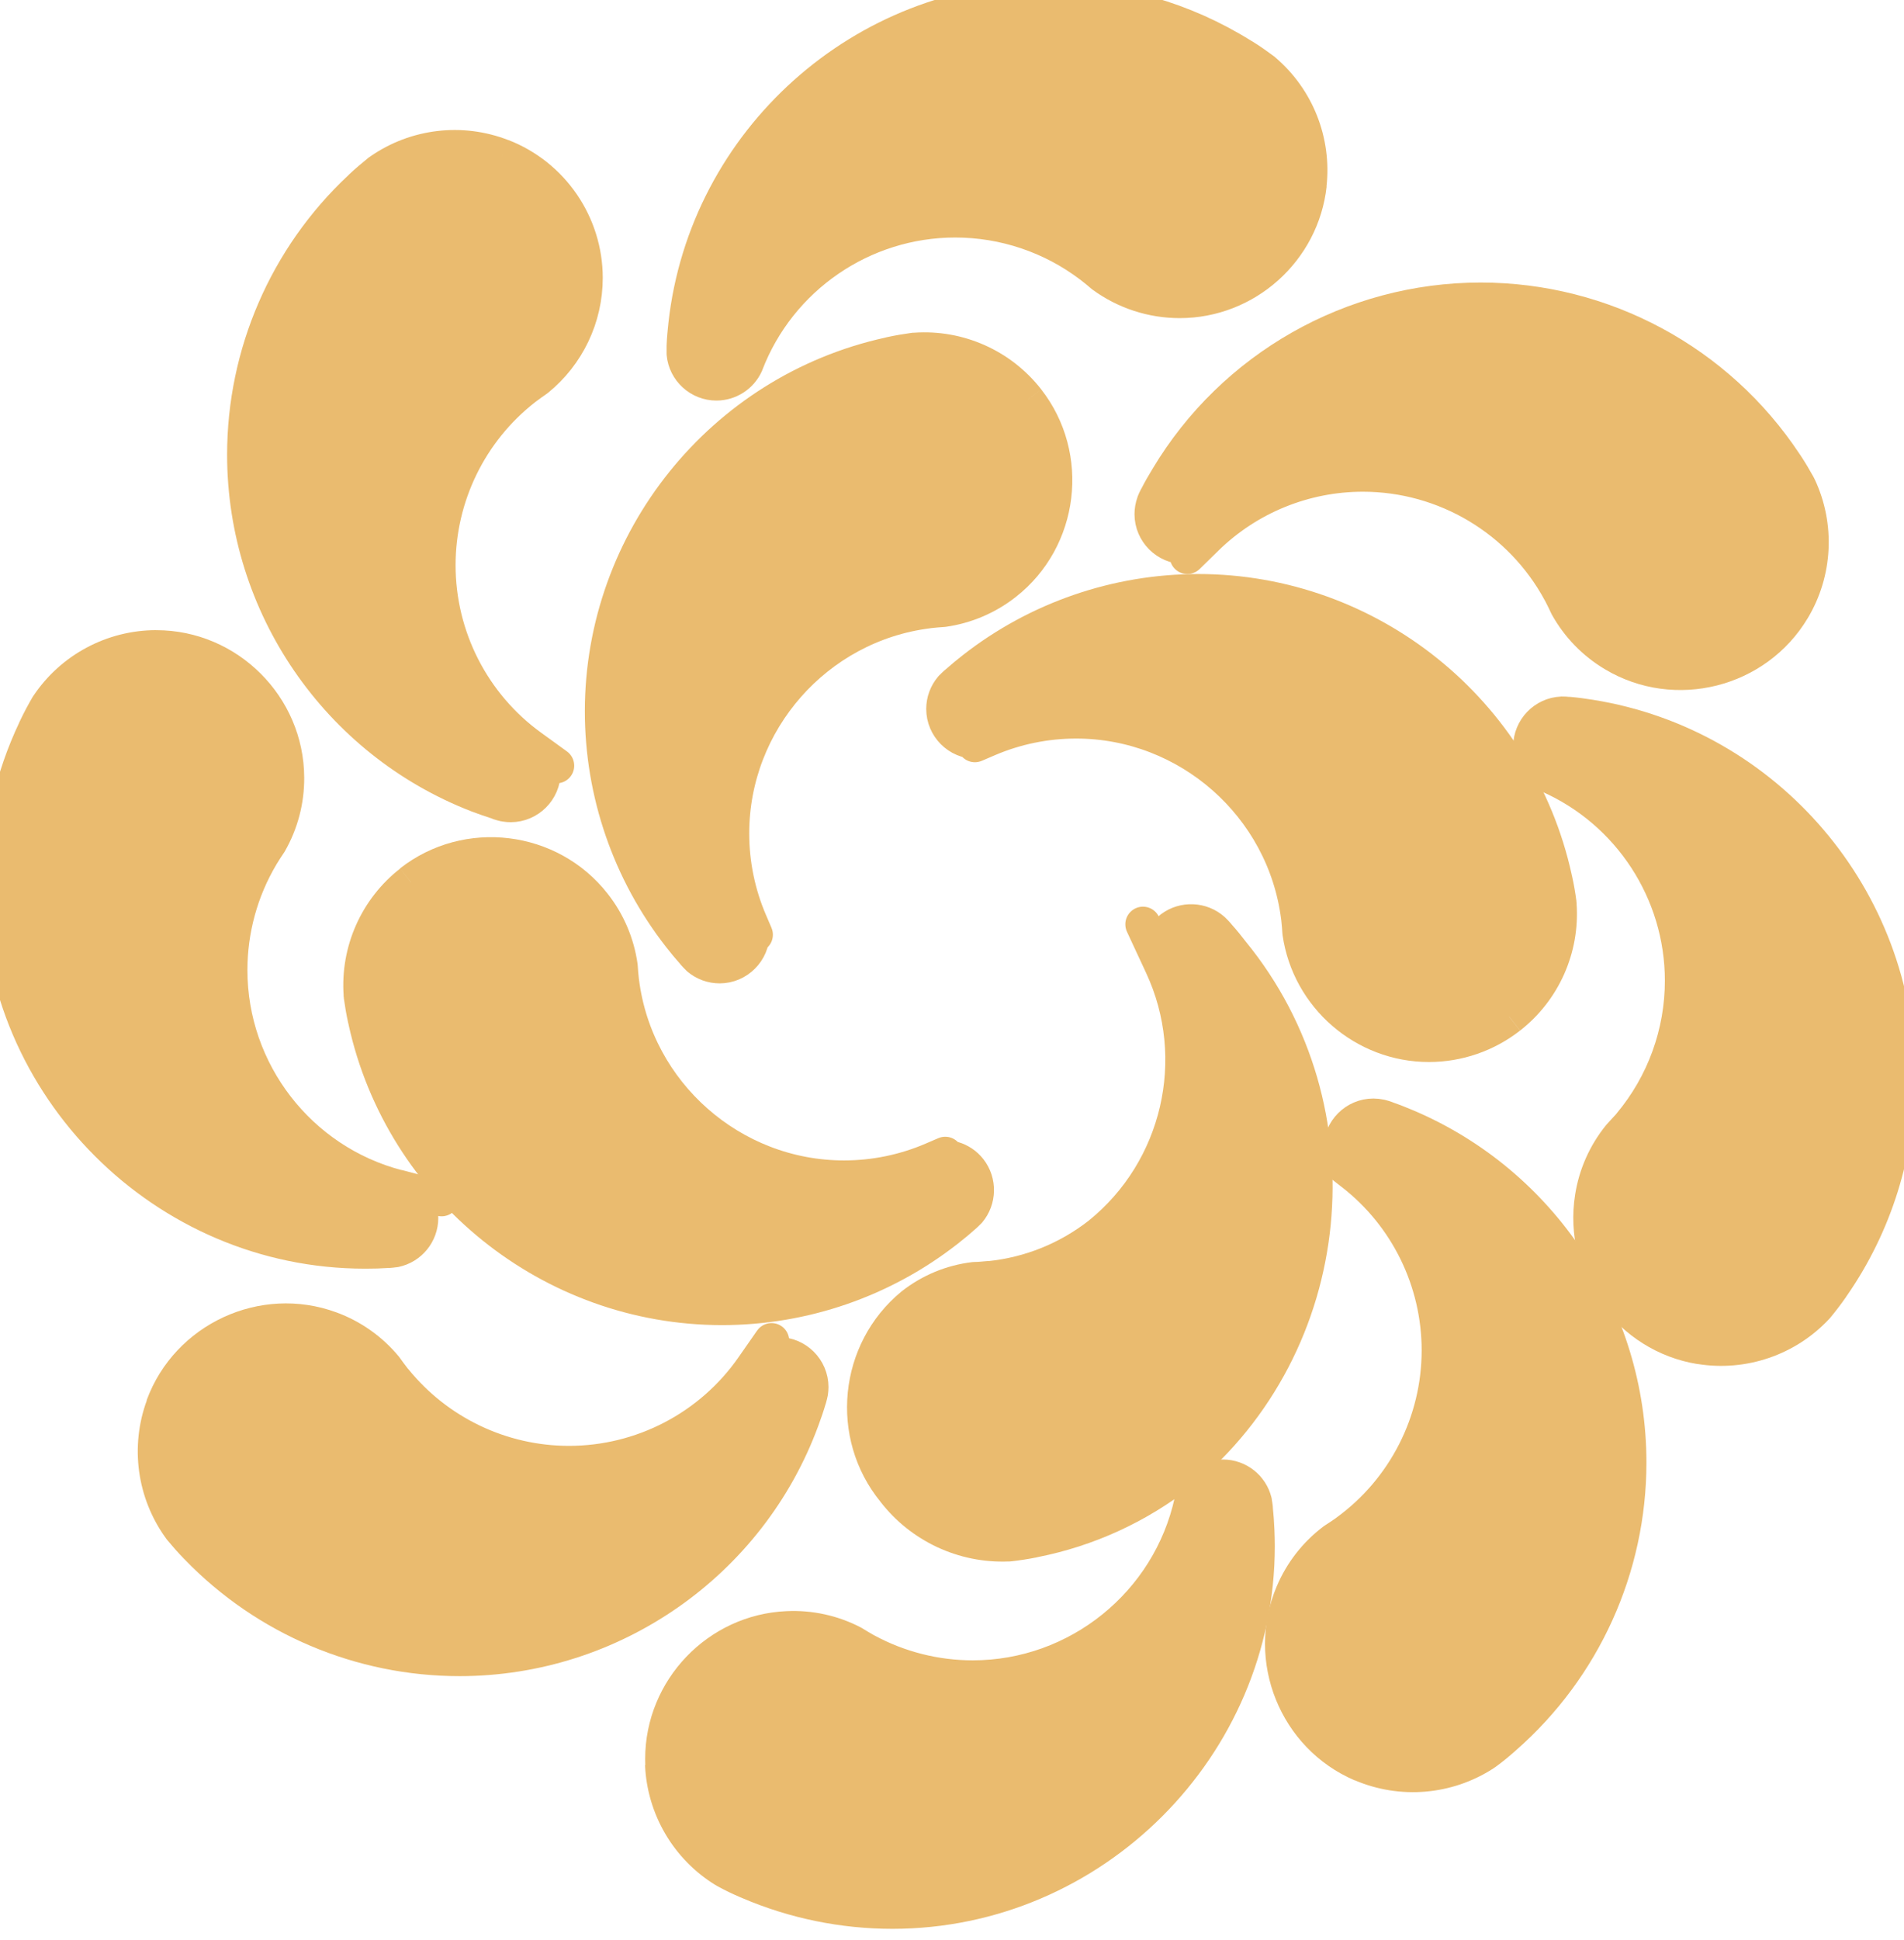 <?xml version="1.0" encoding="UTF-8" standalone="no"?> <svg xmlns="http://www.w3.org/2000/svg" xmlns:xlink="http://www.w3.org/1999/xlink" xmlns:serif="http://www.serif.com/" width="100%" height="100%" viewBox="0 0 54 55" version="1.1" xml:space="preserve" style="fill-rule:evenodd;clip-rule:evenodd;stroke-linejoin:round;stroke-miterlimit:2;"> <g id="Group_985"> <g id="Path_17" transform="matrix(1,0,0,1,-258.791,-153.784)"> <path d="M287.925,165.127C289.174,166.722 288.889,169.062 287.294,170.311C286.787,170.71 286.182,170.968 285.543,171.058C285.409,171.064 285.272,171.08 285.138,171.093C285.128,171.093 285.111,171.093 285.101,171.099C281.938,171.499 279.54,174.22 279.54,177.409C279.54,178.274 279.716,179.131 280.059,179.926C280.402,180.721 280.059,179.936 280.067,179.943C280.1,180.04 280.118,180.141 280.118,180.243C280.118,180.746 279.704,181.16 279.201,181.16C278.984,181.16 278.774,181.083 278.608,180.943C278.605,180.943 278.602,180.94 278.602,180.937L278.602,180.936C278.562,180.898 278.521,180.854 278.482,180.811L278.465,180.789C278.331,180.639 278.202,180.482 278.076,180.321C276.652,178.502 275.878,176.256 275.878,173.946C275.878,169.105 279.276,164.88 284.005,163.843C284.018,163.843 284.034,163.838 284.047,163.832C284.274,163.782 284.498,163.745 284.722,163.714C284.733,163.713 284.743,163.713 284.754,163.714C285.979,163.629 287.169,164.159 287.925,165.126" style="fill:rgb(234,187,111);fill-rule:nonzero;stroke:rgb(234,187,111);stroke-width:1px;"></path> </g> <g id="Path_18" transform="matrix(1,0,0,1,-259.666,-154.403)"> <path d="M302.468,183.224C301.818,183.732 301.017,184.008 300.192,184.008C298.364,184.008 296.797,182.651 296.536,180.841C296.53,180.708 296.515,180.57 296.502,180.436C296.502,180.427 296.502,180.41 296.497,180.4C296.097,177.237 293.376,174.839 290.187,174.839C289.322,174.839 288.465,175.015 287.67,175.358C286.875,175.701 287.66,175.358 287.653,175.365C287.556,175.399 287.454,175.416 287.351,175.416C286.848,175.416 286.435,175.003 286.435,174.5C286.435,174.283 286.512,174.073 286.653,173.907C286.653,173.904 286.656,173.901 286.659,173.901L286.66,173.901C286.698,173.861 286.742,173.82 286.785,173.78L286.807,173.763C286.956,173.629 287.114,173.499 287.275,173.373C289.094,171.949 291.34,171.175 293.65,171.175C298.491,171.175 302.716,174.573 303.753,179.302C303.753,179.316 303.758,179.332 303.763,179.345C303.814,179.572 303.851,179.796 303.881,180.02C303.883,180.031 303.883,180.041 303.881,180.052C303.968,181.277 303.438,182.467 302.47,183.223" style="fill:rgb(234,187,111);fill-rule:nonzero;stroke:rgb(234,187,111);stroke-width:1px;"></path> </g> <g id="Path_19" transform="matrix(1,0,0,1,-259.463,-155.248)"> <path d="M284.826,197.508C283.526,195.921 283.762,193.546 285.348,192.245C285.853,191.848 286.457,191.598 287.095,191.522C287.23,191.522 287.367,191.505 287.502,191.495L287.539,191.495C288.675,191.379 289.756,190.943 290.655,190.238C292.917,188.413 293.65,185.255 292.423,182.62C291.196,179.985 292.423,182.61 292.415,182.603C292.271,182.234 292.383,181.812 292.691,181.563C293.042,181.301 293.534,181.322 293.861,181.614C293.864,181.614 293.867,181.617 293.867,181.62C293.908,181.659 293.95,181.704 293.991,181.75L294.008,181.772C294.147,181.926 294.28,182.09 294.408,182.257C298.044,186.703 297.385,193.352 292.946,196.997C291.732,197.947 290.311,198.598 288.799,198.897C288.786,198.897 288.77,198.903 288.757,198.907C288.53,198.953 288.304,198.986 288.079,199.012C288.068,199.014 288.058,199.014 288.047,199.012C286.793,199.063 285.589,198.5 284.823,197.505" style="fill:rgb(234,187,111);fill-rule:nonzero;stroke:rgb(234,187,111);stroke-width:1px;"></path> </g> <g id="Path_20" transform="matrix(1,0,0,1,-258.172,-155.076)"> <path d="M269.827,180.086C271.422,178.837 273.762,179.122 275.011,180.717C275.411,181.224 275.669,181.828 275.759,182.468C275.765,182.602 275.781,182.739 275.794,182.874L275.799,182.91C276.199,186.073 278.92,188.471 282.109,188.471C282.974,188.471 283.831,188.295 284.626,187.952C285.421,187.609 284.636,187.952 284.643,187.945C285.013,187.814 285.429,187.935 285.67,188.245C285.936,188.588 285.926,189.075 285.646,189.407C285.646,189.41 285.643,189.413 285.64,189.413L285.639,189.413C285.601,189.453 285.557,189.494 285.514,189.534L285.492,189.551C285.343,189.685 285.185,189.814 285.024,189.941C283.205,191.365 280.959,192.139 278.649,192.139C273.808,192.139 269.583,188.741 268.546,184.012C268.546,183.998 268.541,183.982 268.536,183.969C268.486,183.742 268.448,183.518 268.417,183.294C268.415,183.283 268.415,183.273 268.417,183.262C268.331,182.037 268.861,180.846 269.829,180.091" style="fill:rgb(234,187,111);fill-rule:nonzero;stroke:rgb(234,187,111);stroke-width:1px;"></path> </g> <g id="Path_21" transform="matrix(1,0,0,1,-260.199,-153.657)"> <path d="M311.04,170.923C310.001,172.662 307.716,173.239 305.976,172.201C305.42,171.871 304.962,171.4 304.648,170.836C304.594,170.713 304.53,170.591 304.469,170.47C304.464,170.462 304.456,170.446 304.451,170.438C303.343,168.382 301.188,167.096 298.852,167.096C297.189,167.096 295.59,167.748 294.402,168.912C293.214,170.076 294.394,168.917 294.389,168.926C294.223,169.069 294.011,169.148 293.791,169.148C293.289,169.148 292.875,168.734 292.875,168.232C292.875,168.128 292.893,168.024 292.928,167.926C292.927,167.924 292.927,167.921 292.928,167.919C292.949,167.865 292.973,167.812 293,167.761L293.015,167.737C293.105,167.559 293.207,167.381 293.315,167.205C295.18,164.084 298.558,162.166 302.194,162.166C305.663,162.166 308.909,163.911 310.822,166.805C310.83,166.818 310.839,166.83 310.848,166.842C310.976,167.036 311.092,167.232 311.201,167.429C311.207,167.438 311.212,167.448 311.215,167.458C311.736,168.569 311.671,169.871 311.04,170.924" style="fill:rgb(234,187,111);fill-rule:nonzero;stroke:rgb(234,187,111);stroke-width:1px;"></path> </g> <g id="Path_22" transform="matrix(1,0,0,1,-260.533,-155.746)"> <path d="M299.153,205.756C297.29,204.962 296.409,202.776 297.202,200.912C297.453,200.317 297.858,199.799 298.374,199.412C298.488,199.341 298.601,199.262 298.713,199.185C298.719,199.179 298.733,199.169 298.741,199.163C300.381,197.967 301.353,196.054 301.353,194.024C301.353,192.061 300.445,190.204 298.894,189C297.343,187.796 298.888,188.993 298.879,188.989C298.681,188.815 298.568,188.565 298.568,188.301C298.568,187.799 298.981,187.386 299.483,187.386C299.546,187.386 299.609,187.393 299.671,187.406C299.674,187.404 299.677,187.404 299.68,187.406C299.734,187.419 299.789,187.438 299.846,187.457L299.871,187.468C300.06,187.533 300.25,187.609 300.438,187.689C304.245,189.31 306.728,193.067 306.728,197.205C306.728,200.181 305.443,203.017 303.206,204.98C303.196,204.991 303.183,205 303.173,205.01C302.999,205.163 302.821,205.31 302.64,205.44C302.631,205.447 302.622,205.453 302.612,205.458C301.58,206.124 300.282,206.234 299.153,205.752" style="fill:rgb(234,187,111);fill-rule:nonzero;stroke:rgb(234,187,111);stroke-width:1px;"></path> </g> <g id="Path_23" transform="matrix(1,0,0,1,-257.646,-156.27)"> <path d="M262.275,196.134C262.974,194.233 265.114,193.243 267.015,193.942C267.622,194.164 268.16,194.544 268.572,195.042C268.648,195.152 268.733,195.261 268.815,195.369C268.822,195.376 268.832,195.39 268.839,195.396C270.046,196.888 271.865,197.756 273.783,197.756C275.861,197.756 277.812,196.738 279,195.033C280.188,193.328 279.007,195.026 279.011,195.017C279.185,194.799 279.448,194.673 279.727,194.673C280.229,194.673 280.643,195.086 280.643,195.589C280.643,195.636 280.639,195.683 280.632,195.729C280.634,195.731 280.634,195.735 280.632,195.737C280.622,195.791 280.605,195.848 280.59,195.906L280.581,195.932C280.525,196.124 280.458,196.317 280.387,196.509C278.895,200.569 275.006,203.284 270.68,203.284C267.883,203.284 265.203,202.149 263.256,200.142C263.245,200.133 263.236,200.12 263.225,200.111C263.064,199.945 262.913,199.774 262.769,199.6C262.761,199.592 262.755,199.583 262.75,199.573C262.032,198.577 261.856,197.287 262.281,196.135" style="fill:rgb(234,187,111);fill-rule:nonzero;stroke:rgb(234,187,111);stroke-width:1px;"></path> </g> <g id="Path_24" transform="matrix(1,0,0,1,-257.875,-153.266)"> <path d="M272.109,157.7C273.529,158.249 274.47,159.622 274.47,161.144C274.47,162.259 273.966,163.315 273.099,164.016C272.988,164.089 272.877,164.174 272.769,164.254L272.74,164.276C271.198,165.48 270.296,167.331 270.296,169.288C270.296,171.326 271.276,173.245 272.927,174.44C274.578,175.635 272.933,174.447 272.943,174.451C273.154,174.625 273.276,174.884 273.276,175.157C273.276,175.66 272.862,176.073 272.36,176.073C272.308,176.073 272.255,176.069 272.204,176.06C272.201,176.062 272.198,176.062 272.195,176.06C272.141,176.048 272.085,176.032 272.028,176.014L272,176C271.808,175.94 271.617,175.871 271.426,175.8C267.451,174.262 264.816,170.417 264.816,166.155C264.816,163.297 266,160.564 268.084,158.61C268.093,158.599 268.107,158.589 268.116,158.578C268.285,158.419 268.458,158.273 268.634,158.131C268.642,158.123 268.652,158.117 268.662,158.112C269.67,157.411 270.964,157.257 272.108,157.702" style="fill:rgb(234,187,111);fill-rule:nonzero;stroke:rgb(234,187,111);stroke-width:1px;"></path> </g> <g id="Path_25" transform="matrix(1,0,0,1,-261.17,-154.716)"> <path d="M309.4,192.891C307.4,192.571 306.017,190.663 306.336,188.663C306.435,188.025 306.702,187.425 307.11,186.924C307.204,186.824 307.294,186.724 307.384,186.624C307.39,186.616 307.401,186.604 307.406,186.596C308.363,185.452 308.888,184.007 308.888,182.515C308.888,180 307.397,177.711 305.096,176.696C302.795,175.681 305.088,176.69 305.079,176.689C304.776,176.532 304.586,176.218 304.586,175.876C304.586,175.388 304.977,174.98 305.465,174.961C305.466,174.96 305.468,174.959 305.469,174.959C305.471,174.959 305.473,174.96 305.474,174.961C305.529,174.961 305.589,174.961 305.647,174.97L305.675,174.97C305.875,174.988 306.075,175.016 306.275,175.048C311.272,175.847 314.986,180.202 314.986,185.262C314.986,187.369 314.342,189.426 313.142,191.157C313.135,191.17 313.124,191.182 313.117,191.195C312.985,191.386 312.846,191.566 312.702,191.741C312.697,191.75 312.69,191.759 312.681,191.765C311.842,192.662 310.609,193.083 309.397,192.888" style="fill:rgb(234,187,111);fill-rule:nonzero;stroke:rgb(234,187,111);stroke-width:1px;"></path> </g> <g id="Path_26" transform="matrix(1,0,0,1,-258.945,-156.67)"> <path d="M277.746,206.689C277.744,206.636 277.743,206.582 277.743,206.529C277.743,204.564 279.311,202.926 281.274,202.841C281.919,202.81 282.561,202.951 283.134,203.25C283.246,203.323 283.367,203.389 283.483,203.458C283.492,203.458 283.506,203.47 283.516,203.475C284.443,203.974 285.48,204.236 286.534,204.236C289.515,204.236 292.117,202.14 292.751,199.226C292.752,199.22 292.752,199.214 292.751,199.208C292.862,198.816 293.223,198.543 293.631,198.543C294.051,198.543 294.42,198.832 294.52,199.24C294.522,199.243 294.522,199.246 294.52,199.249C294.531,199.303 294.538,199.362 294.546,199.421L294.546,199.447C294.567,199.647 294.581,199.847 294.59,200.056C294.596,200.204 294.6,200.353 294.6,200.502C294.6,206.177 289.93,210.847 284.255,210.847C282.855,210.847 281.47,210.563 280.184,210.012C280.17,210.006 280.156,209.998 280.143,209.995C279.929,209.904 279.725,209.805 279.525,209.695C279.515,209.691 279.506,209.686 279.497,209.679C278.451,209.037 277.791,207.913 277.739,206.686" style="fill:rgb(234,187,111);fill-rule:nonzero;stroke:rgb(234,187,111);stroke-width:1px;"></path> </g> <g id="Path_27" transform="matrix(1,0,0,1,-257.248,-154.547)"> <path d="M261.67,172.911L261.683,172.911C263.704,172.911 265.369,174.57 265.376,176.591C265.38,177.237 265.213,177.872 264.892,178.432C264.815,178.542 264.743,178.66 264.671,178.774L264.653,178.805C264.071,179.786 263.765,180.907 263.765,182.047C263.765,184.937 265.733,187.48 268.53,188.205C271.327,188.93 268.539,188.205 268.548,188.205C268.923,188.328 269.178,188.681 269.178,189.075C269.178,189.508 268.871,189.884 268.448,189.972C268.447,189.973 268.445,189.974 268.444,189.974C268.442,189.974 268.44,189.973 268.439,189.972C268.385,189.981 268.325,189.986 268.267,189.991L268.239,189.991C268.039,190.005 267.839,190.01 267.631,190.01L267.594,190.01C261.92,190.01 257.252,185.342 257.252,179.668C257.252,178.129 257.595,176.609 258.257,175.22C258.257,175.206 258.271,175.192 258.275,175.179C258.375,174.97 258.482,174.769 258.595,174.574C258.599,174.564 258.606,174.555 258.613,174.547C259.296,173.527 260.445,172.913 261.673,172.91" style="fill:rgb(234,187,111);fill-rule:nonzero;stroke:rgb(234,187,111);stroke-width:1px;"></path> </g> <g id="Path_28" transform="matrix(1,0,0,1,-259,-152.888)"> <path d="M296.128,158.119C295.923,159.981 294.331,161.406 292.458,161.406C291.674,161.406 290.909,161.156 290.276,160.692C290.176,160.603 290.067,160.518 289.961,160.434C289.952,160.426 289.942,160.419 289.932,160.412C288.827,159.574 287.477,159.121 286.09,159.121C283.466,159.121 281.099,160.745 280.155,163.194C280.152,163.199 280.15,163.205 280.149,163.211C280,163.535 279.674,163.743 279.317,163.743C278.846,163.743 278.448,163.38 278.405,162.911C278.403,162.908 278.403,162.905 278.405,162.902L278.405,162.7C278.413,162.5 278.432,162.3 278.454,162.095C279.032,156.882 283.489,152.893 288.734,152.893C290.672,152.893 292.572,153.438 294.216,154.465C294.23,154.471 294.242,154.481 294.255,154.487C294.455,154.61 294.638,154.74 294.82,154.875C294.83,154.88 294.838,154.887 294.845,154.896C295.781,155.691 296.261,156.902 296.124,158.122" style="fill:rgb(234,187,111);fill-rule:nonzero;stroke:rgb(234,187,111);stroke-width:1px;"></path> </g> </g> </svg> 